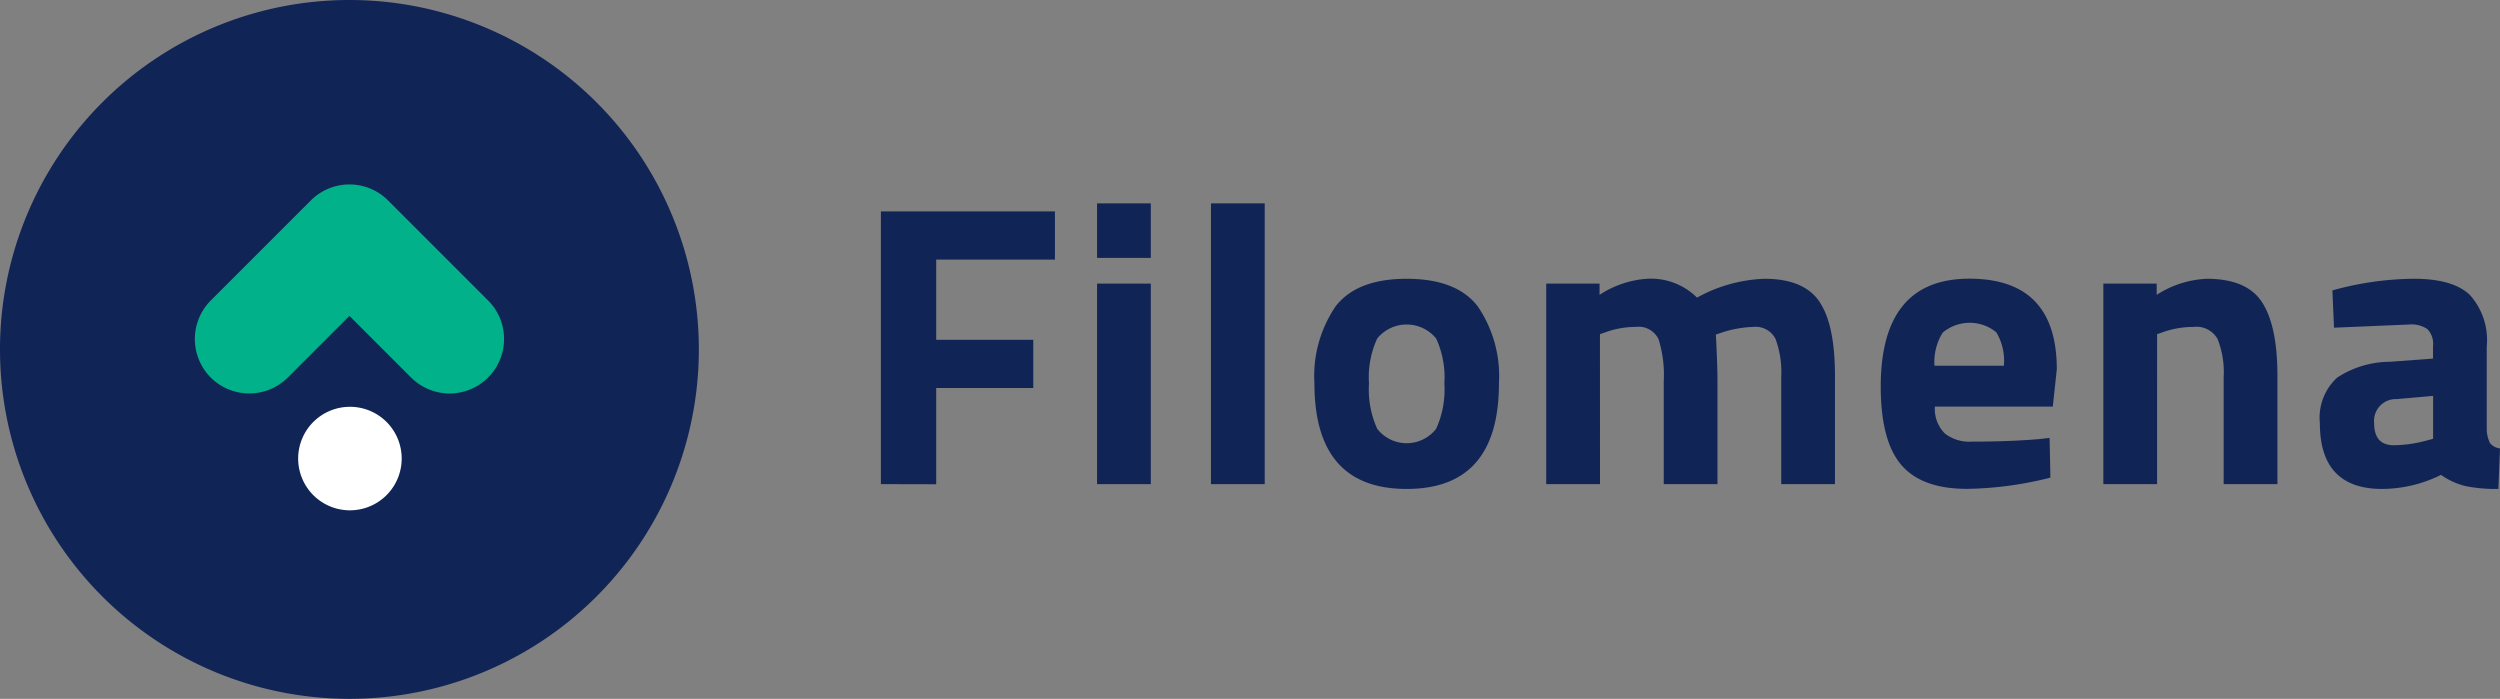 <svg id="Component_56_1" data-name="Component 56 – 1" xmlns="http://www.w3.org/2000/svg" width="202.34" height="56.562" viewBox="0 0 202.34 56.562">
  <rect x="0" y="0" width="202.34" height="56.562" fill="#808080" stroke="none"/>
  <path id="Path_319" data-name="Path 319" d="M28.281,56.562A28.281,28.281,0,1,1,56.562,28.281,28.281,28.281,0,0,1,28.281,56.562" fill="#112456"/>
  <path id="Path_320" data-name="Path 320" d="M70.293,87.558A4.184,4.184,0,0,1,74.4,91.811a4.189,4.189,0,1,1-4.106-4.253" transform="translate(-41.89 -54.632)" fill="#fff"/>
  <path id="Path_321" data-name="Path 321" d="M46.83,59.109h0a4.421,4.421,0,0,0,6.235,0l4.991-4.991,4.988,4.988a4.408,4.408,0,1,0,6.235-6.235l-8.105-8.105a4.421,4.421,0,0,0-6.235,0h0l0,0L46.83,52.874a4.421,4.421,0,0,0,0,6.235" transform="translate(-29.773 -28.552)" fill="#00b189"/>
  <path id="Path_322" data-name="Path 322" d="M187.915,67.351V45.278H202v3.9h-9.608v6.492h7.856v3.9h-7.856v7.791Z" transform="translate(-116.619 -28.168)" fill="#112456"/>
  <path id="Path_323" data-name="Path 323" d="M230.764,43.688h4.35V48.1h-4.35Zm0,6.492h4.35V66.411h-4.35Z" transform="translate(-141.972 -27.227)" fill="#112456"/>
  <rect id="Rectangle_1085" data-name="Rectangle 1085" width="4.349" height="22.723" transform="translate(98.011 16.461)" fill="#112456"/>
  <path id="Path_324" data-name="Path 324" d="M275.572,60.857q1.72-2.223,5.746-2.223t5.746,2.223a10.007,10.007,0,0,1,1.72,6.249q0,8.537-7.466,8.537t-7.466-8.537a10.01,10.01,0,0,1,1.72-6.249m3.36,9.917a3.021,3.021,0,0,0,4.772,0,7.713,7.713,0,0,0,.665-3.668,7.512,7.512,0,0,0-.665-3.636,3.074,3.074,0,0,0-4.772,0,7.507,7.507,0,0,0-.665,3.636,7.708,7.708,0,0,0,.665,3.668" transform="translate(-167.467 -36.07)" fill="#112456"/>
  <path id="Path_325" data-name="Path 325" d="M324.153,75.254H319.8V59.024h4.317v.909a8.012,8.012,0,0,1,3.83-1.3,5.286,5.286,0,0,1,4.057,1.526,12.151,12.151,0,0,1,5.453-1.526q3.214,0,4.463,1.866t1.25,5.957v8.8h-4.349V66.587a7.76,7.76,0,0,0-.455-3.067,1.8,1.8,0,0,0-1.817-.99,8.977,8.977,0,0,0-2.532.454l-.487.163q.129,2.434.13,3.7v8.408h-4.349V66.911a9.555,9.555,0,0,0-.422-3.392,1.79,1.79,0,0,0-1.851-.99,7.191,7.191,0,0,0-2.5.454l-.389.13Z" transform="translate(-194.655 -36.07)" fill="#112456"/>
  <path id="Path_326" data-name="Path 326" d="M391.283,71.148a3.234,3.234,0,0,0,2.192.666q3.018,0,5.388-.2l.909-.1.065,3.213a28.813,28.813,0,0,1-6.752.909q-3.669,0-5.324-1.948t-1.655-6.33q0-8.732,7.173-8.732,7.077,0,7.077,7.336l-.325,3.019h-9.544a2.812,2.812,0,0,0,.795,2.159m4.788-5.47a4.439,4.439,0,0,0-.616-2.71,3.4,3.4,0,0,0-4.334.032,4.493,4.493,0,0,0-.666,2.678Z" transform="translate(-233.886 -36.07)" fill="#112456"/>
  <path id="Path_327" data-name="Path 327" d="M434.577,75.254h-4.35V59.024h4.318v.909a8.132,8.132,0,0,1,4.057-1.3q3.246,0,4.48,1.915t1.234,5.908v8.8h-4.35V66.587a7.3,7.3,0,0,0-.487-3.067,1.955,1.955,0,0,0-1.948-.99,7.37,7.37,0,0,0-2.565.454l-.389.13Z" transform="translate(-259.991 -36.07)" fill="#112456"/>
  <path id="Path_328" data-name="Path 328" d="M486.66,64.086v6.752a2.581,2.581,0,0,0,.26,1.087,1.2,1.2,0,0,0,.811.438l-.13,3.279a12.321,12.321,0,0,1-2.645-.227,5.949,5.949,0,0,1-2-.909,10.807,10.807,0,0,1-4.772,1.136q-5.031,0-5.032-5.324a4.4,4.4,0,0,1,1.4-3.685,7.83,7.83,0,0,1,4.285-1.282l3.474-.26V64.086a1.716,1.716,0,0,0-.454-1.379,2.3,2.3,0,0,0-1.461-.374l-6.1.26-.13-3.019a25.262,25.262,0,0,1,6.606-.942q3.133,0,4.512,1.3a5.479,5.479,0,0,1,1.38,4.155m-7.3,4.285a1.761,1.761,0,0,0-1.818,1.948q0,1.785,1.591,1.785a10.512,10.512,0,0,0,2.694-.39l.487-.13V68.112Z" transform="translate(-285.392 -36.07)" fill="#112456"/>
</svg>
